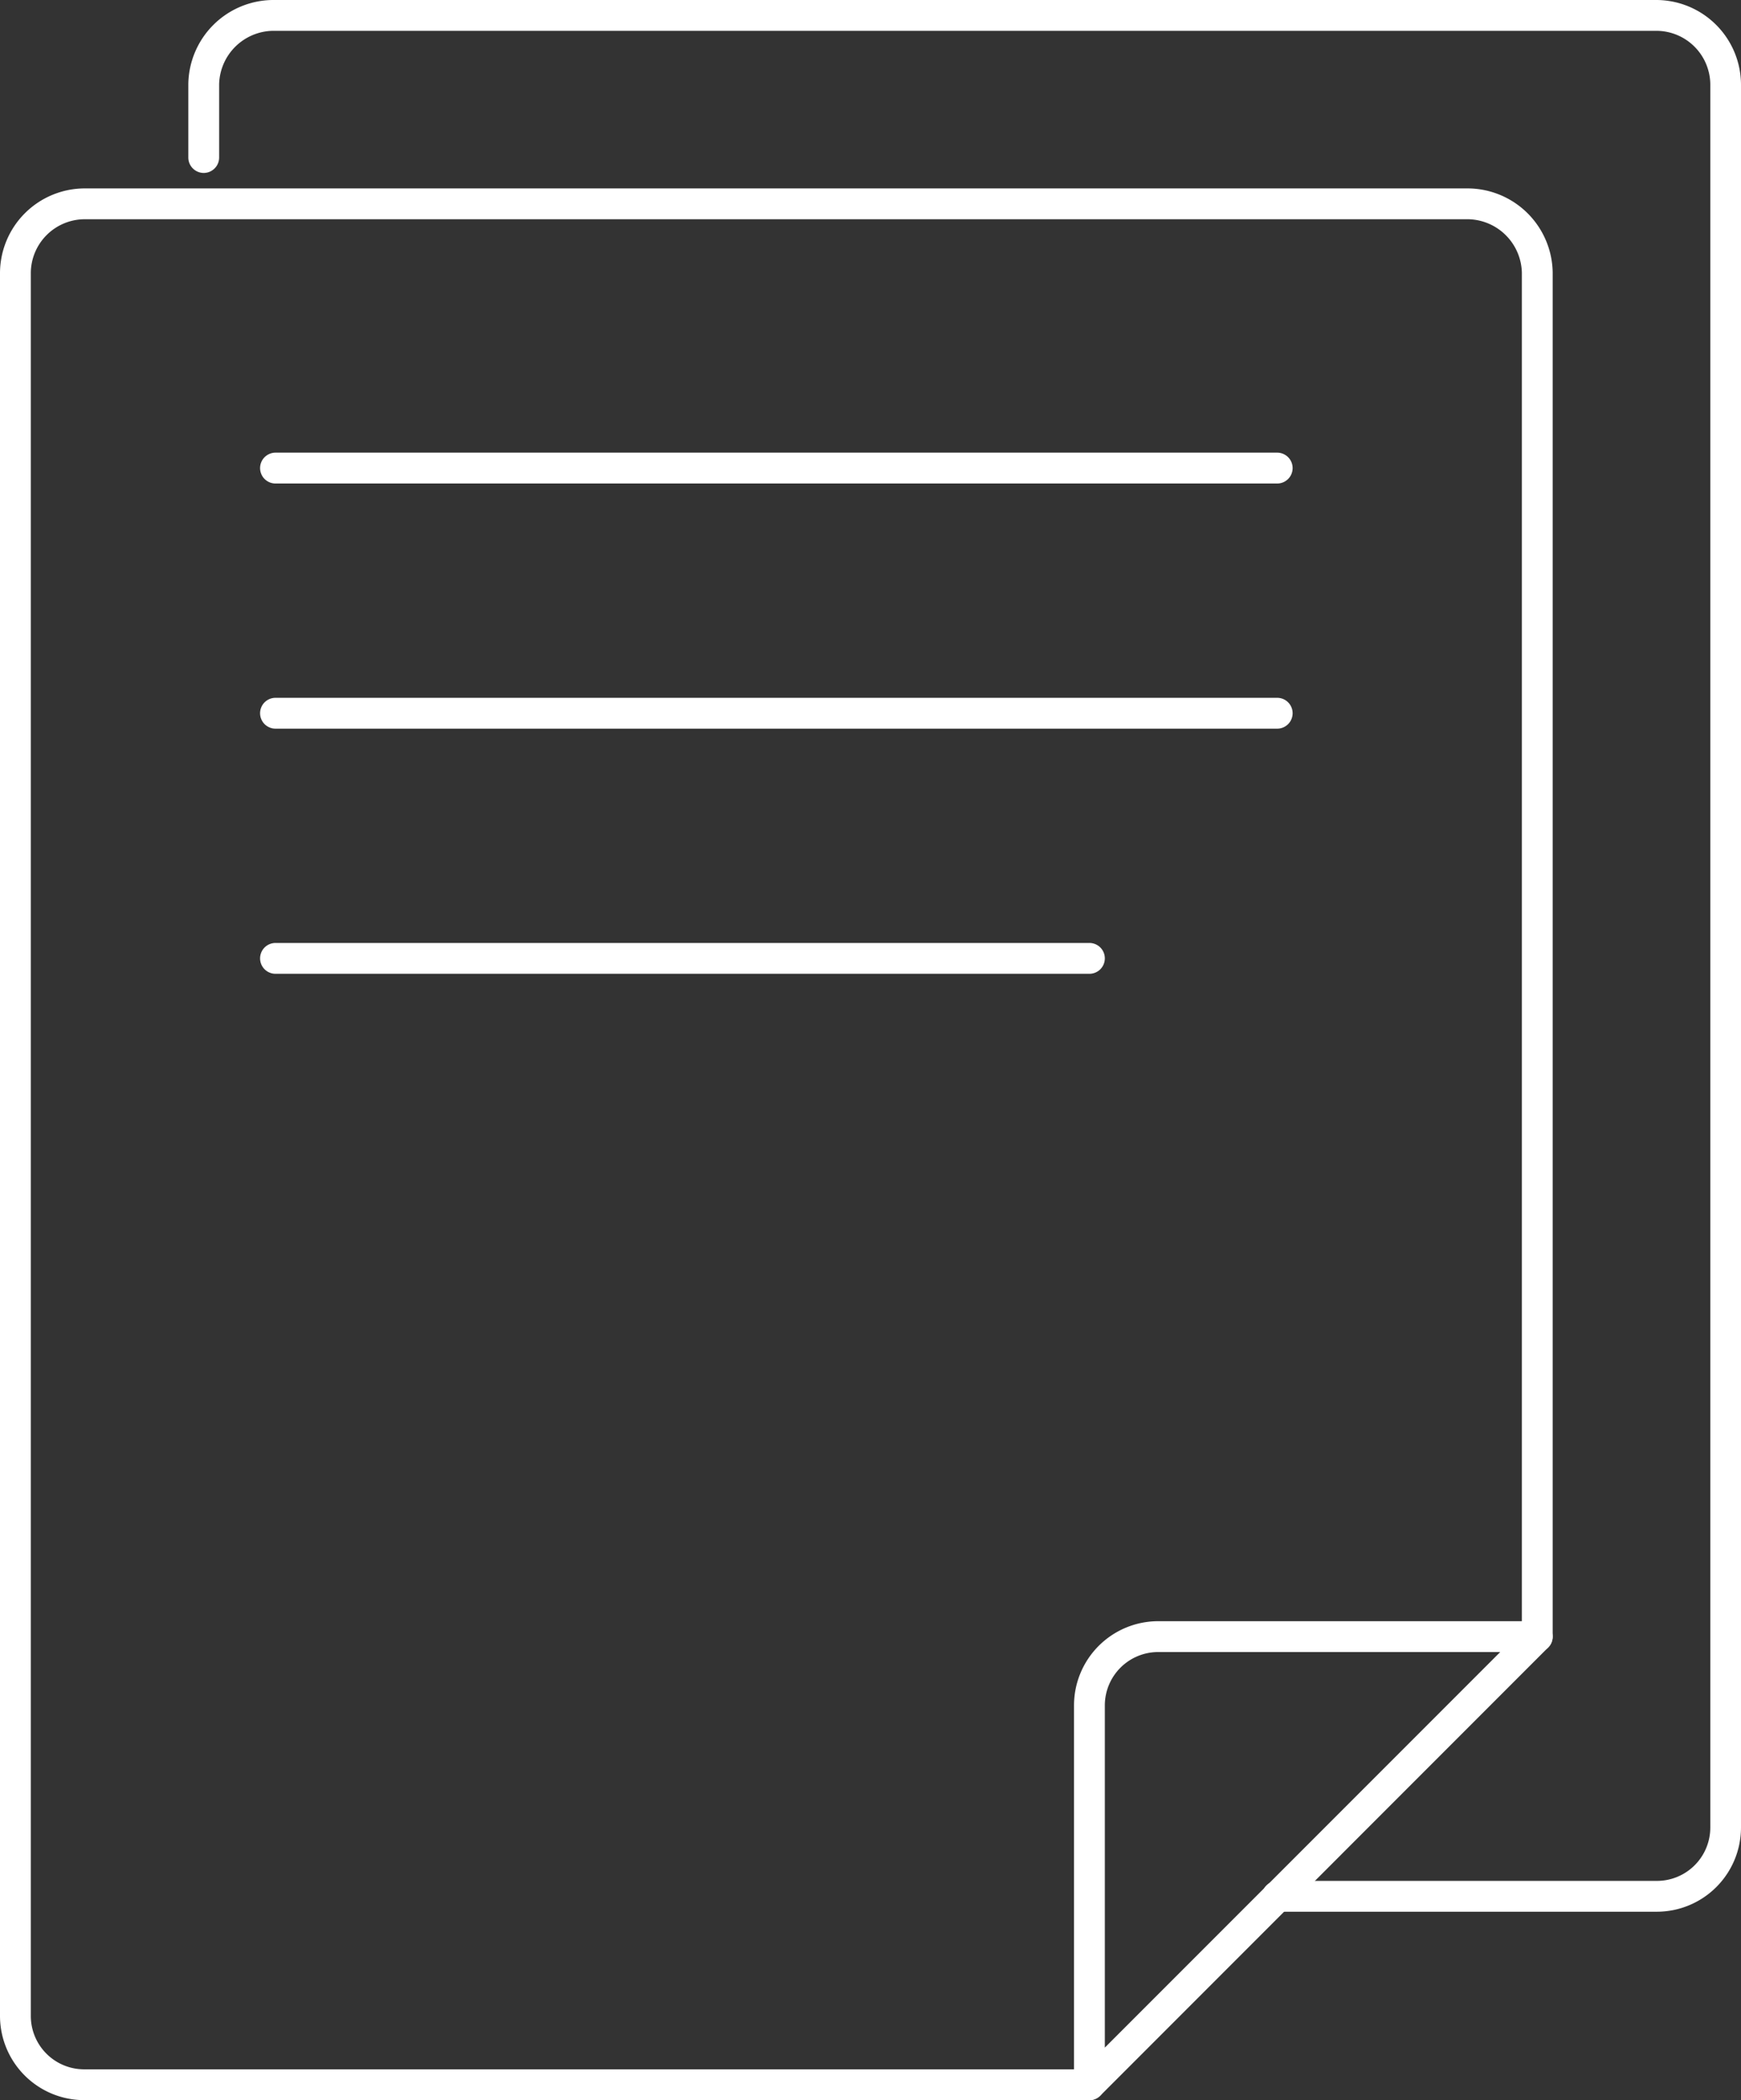 <svg xmlns="http://www.w3.org/2000/svg" width="56.496" height="68.116" viewBox="0 0 56.496 68.116">
  <rect x="0" y="0" width="56.496" height="68.116" fill="#333333" stroke="none"/>
  <g id="グループ_3966" data-name="グループ 3966" transform="translate(-438.961 -211.247)">
    <path id="パス_1865" data-name="パス 1865" d="M491.617,273.252H479.3a.5.5,0,0,1,0-1h12.321a1.732,1.732,0,0,0,1.729-1.731V213.978a1.753,1.753,0,0,0-1.729-1.731H446.692a1.776,1.776,0,0,0-1.731,1.731v2.378a.5.5,0,0,1-1,0v-2.378a2.767,2.767,0,0,1,2.731-2.731h44.925a2.754,2.754,0,0,1,2.729,2.731v56.544A2.733,2.733,0,0,1,491.617,273.252Z" transform="translate(1.111 0)" fill="#fff"/>
    <path id="パス_1866" data-name="パス 1866" d="M474.313,278.252H441.69a2.733,2.733,0,0,1-2.729-2.731V218.978a2.754,2.754,0,0,1,2.729-2.731h44.925a2.767,2.767,0,0,1,2.731,2.731v44.241a.5.5,0,0,1-1,0V218.978a1.776,1.776,0,0,0-1.731-1.731H441.69a1.753,1.753,0,0,0-1.729,1.731v56.544a1.732,1.732,0,0,0,1.729,1.731h32.622a.5.5,0,0,1,0,1Z" transform="translate(0 1.111)" fill="#fff"/>
    <path id="パス_1867" data-name="パス 1867" d="M470.207,254.269h12.3a.5.5,0,0,1,.354.854L468.33,269.656a.5.5,0,0,1-.854-.354V257A2.734,2.734,0,0,1,470.207,254.269Zm11.1,1h-11.1a1.733,1.733,0,0,0-1.731,1.73v11.1Z" transform="translate(6.337 9.56)" fill="#fff"/>
    <path id="線_535" data-name="線 535" d="M26.412.5H0A.5.5,0,0,1-.5,0,.5.5,0,0,1,0-.5H26.412a.5.5,0,0,1,.5.5A.5.5,0,0,1,26.412.5Z" transform="translate(447.901 242.331)" fill="#fff"/>
    <path id="線_536" data-name="線 536" d="M32.506.5H0A.5.5,0,0,1-.5,0,.5.5,0,0,1,0-.5H32.506a.5.5,0,0,1,.5.5A.5.5,0,0,1,32.506.5Z" transform="translate(447.901 234.38)" fill="#fff"/>
    <path id="線_537" data-name="線 537" d="M32.506.5H0A.5.5,0,0,1-.5,0,.5.5,0,0,1,0-.5H32.506a.5.5,0,0,1,.5.5A.5.5,0,0,1,32.506.5Z" transform="translate(447.901 226.429)" fill="#fff"/>
  </g>
</svg>
